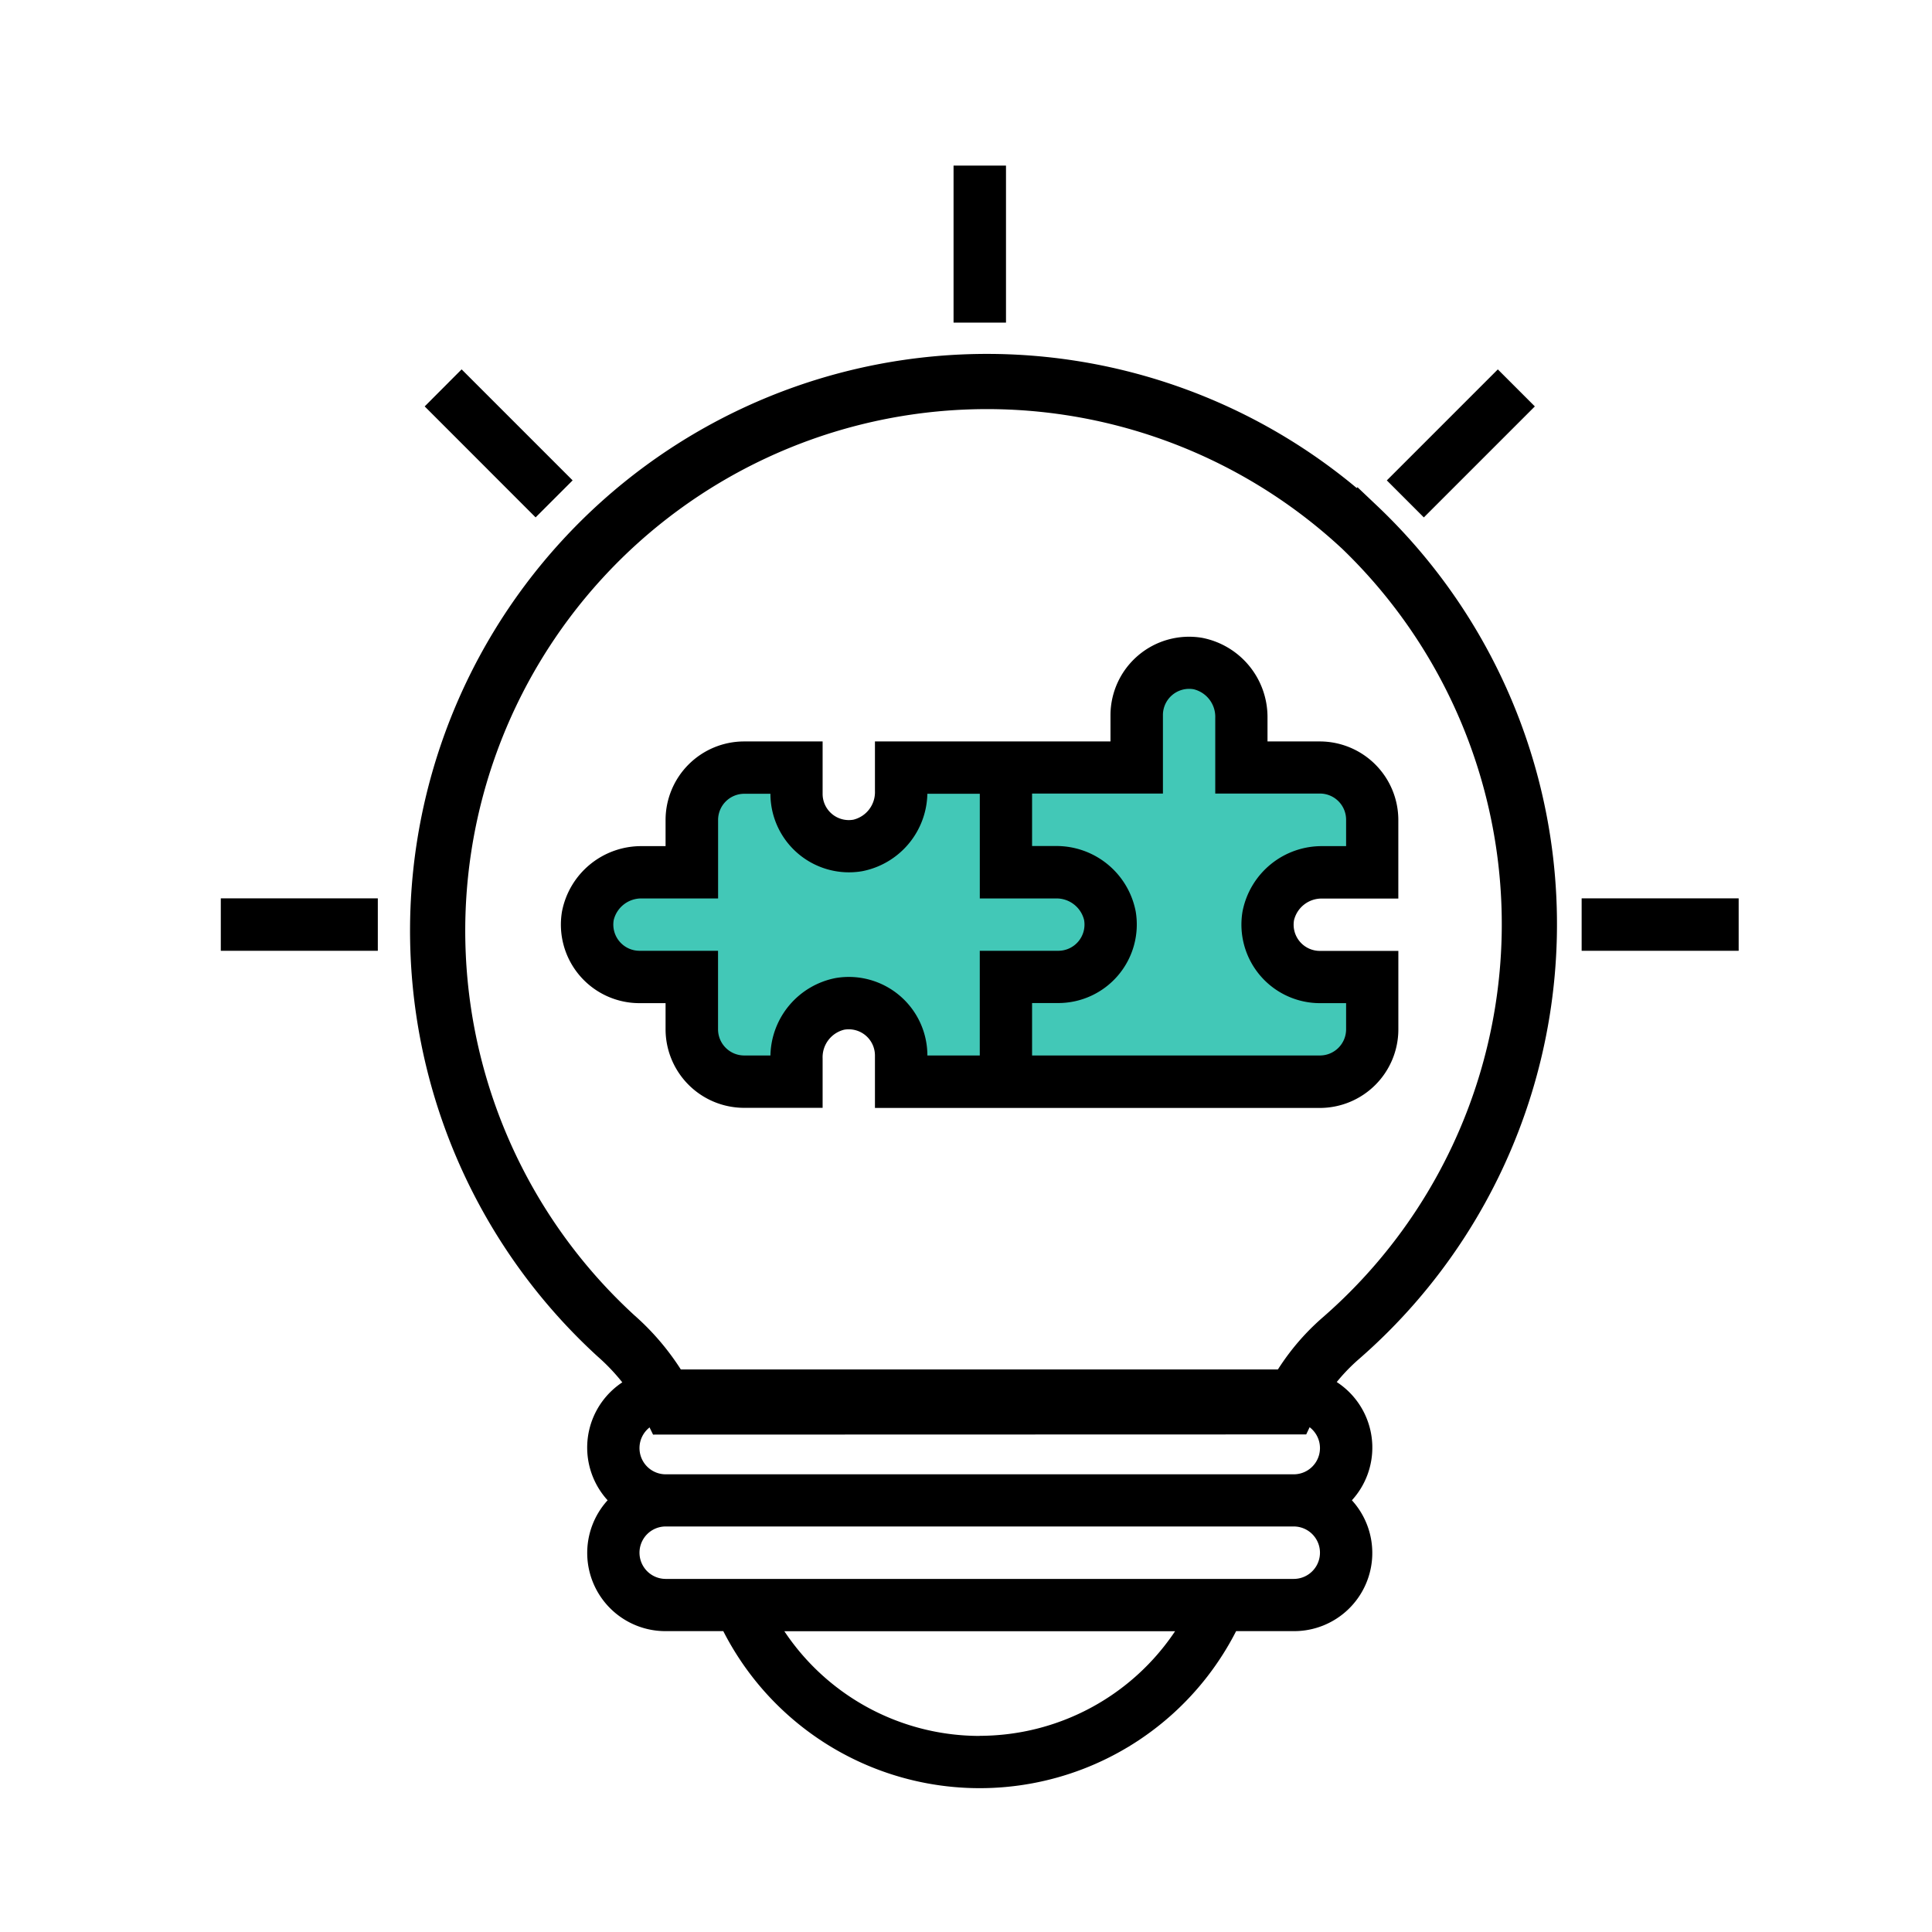 <svg xmlns="http://www.w3.org/2000/svg" width="70" height="70" viewBox="0 0 70 70">
    <defs>
        <clipPath id="prefix__clip-path">
            <path id="prefix__Rectangle_12206" d="M0 0H70V70H0z" data-name="Rectangle 12206" transform="translate(240 1955)" style="stroke:#707070;fill:none"/>
        </clipPath>
    </defs>
    <g id="prefix__Mask_Group_72" data-name="Mask Group 72" transform="translate(-240 -1955)">
        <g id="prefix__Group_8072" data-name="Group 8072" transform="translate(-69.785 -1570.313)">
            <g id="prefix__Group_8071" data-name="Group 8071" transform="translate(295.239 3510.239)">
                <g id="prefix___004-think" data-name="004-think" transform="translate(22.546 21.074)">
                    <path id="prefix__Path_24458" d="M98.115 69.472a19.9 19.9 0 1 0-26.887 29.347A8.242 8.242 0 0 1 73.2 101.4l22.408-.006a7.62 7.62 0 0 1 1.88-2.479 19.888 19.888 0 0 0 .629-29.445zm0 0" data-name="Path 24458" transform="translate(-56.914 -56.422)" style="stroke:#000;stroke-width:2px;fill:none"/>
                    <path id="prefix__Path_24459" d="M224.5 0h1.9v5.689h-1.9zm0 0" data-name="Path 24459" transform="translate(-197.951)"/>
                    <path id="prefix__Path_24460" d="M62.8 63.642l1.338-1.342 4.022 4.022-1.341 1.341zm0 0" data-name="Path 24460" transform="translate(-55.413 -54.917)"/>
                    <path id="prefix__Path_24461" d="M.5 224h5.689v1.9H.5zm0 0" data-name="Path 24461" transform="translate(-.5 -197.451)"/>
                    <path id="prefix__Path_24462" d="M416.5 224h5.689v1.9H416.5zm0 0" data-name="Path 24462" transform="translate(-367.194 -197.451)"/>
                    <path id="prefix__Path_24463" d="M356.945 66.323l4.022-4.022 1.341 1.341-4.022 4.022zm0 0" data-name="Path 24463" transform="translate(-314.698 -54.917)"/>
                    <path id="prefix__Path_24464" d="M138.1 368h-22.755a2.832 2.832 0 0 0-2.105 4.741 2.833 2.833 0 0 0 2.105 4.741h2.086a10.43 10.43 0 0 0 18.581 0h2.09a2.833 2.833 0 0 0 2.105-4.741A2.832 2.832 0 0 0 138.1 368zm-22.757 1.9H138.1a.948.948 0 0 1 0 1.9h-22.755a.948.948 0 0 1 0-1.9zm11.378 11.379a8.507 8.507 0 0 1-7.077-3.793H133.8a8.527 8.527 0 0 1-7.077 3.789zm11.378-5.689h-22.754a.948.948 0 0 1 0-1.9H138.1a.948.948 0 0 1 0 1.9zm0 0" data-name="Path 24464" transform="translate(-99.225 -324.383)"/>
                    <path id="prefix__Path_24466" d="M24.376 32.237v1.982l-2.5.459-.631.816v1.72l1.139.793h1.463l.529.722v2.126l1.09.788h2.208l.814-1.8h2.269l1.335 1.015v.788H47.65l.8-.788v-2.129h-.8l-1.408-.722-.65-1.3v-1.213l1.587-.816h1.271v-2.441l-.8-.922h-3.618V27.98l-1.322-.459h-1.094l-.758.459v2.713h-8.767v1.543l-1.335 1.216h-1.14l-1.5-.379v-.838l-.438-.922h-1.832z" data-name="Path 24466" transform="translate(-7.186 -9.309)" style="fill:#42c8b7"/>
                    <path id="prefix__Path_24465" d="M132.006 147.8h-1.9v-.847a2.924 2.924 0 0 0-2.373-2.908 2.847 2.847 0 0 0-3.316 2.807v.948h-8.534v1.8a1.026 1.026 0 0 1-.782 1.035.949.949 0 0 1-1.114-.935v-1.9h-2.845a2.848 2.848 0 0 0-2.845 2.845v.948h-.847a2.922 2.922 0 0 0-2.907 2.374 2.846 2.846 0 0 0 2.806 3.315h.948v.948a2.848 2.848 0 0 0 2.845 2.845h2.845v-1.795a1.027 1.027 0 0 1 .782-1.036.949.949 0 0 1 1.114.935v1.9h16.119a2.848 2.848 0 0 0 2.845-2.845v-2.845h-2.845a.95.95 0 0 1-.935-1.114 1.028 1.028 0 0 1 1.036-.782h2.743v-2.845a2.848 2.848 0 0 0-2.84-2.848zm-14.223 11.378a2.847 2.847 0 0 0-3.316-2.807 2.918 2.918 0 0 0-2.371 2.807h-.95a.949.949 0 0 1-.948-.948v-2.845h-2.845a.95.95 0 0 1-.935-1.114 1.028 1.028 0 0 1 1.036-.782h2.746v-2.845a.949.949 0 0 1 .948-.948h.948a2.846 2.846 0 0 0 3.315 2.807 2.918 2.918 0 0 0 2.371-2.807h1.9v3.793h2.743a1.028 1.028 0 0 1 1.036.781.95.95 0 0 1-.935 1.115h-2.845v3.793zm15.171-7.585h-.847a2.922 2.922 0 0 0-2.907 2.374 2.846 2.846 0 0 0 2.806 3.315h.948v.948a.949.949 0 0 1-.948.948h-10.43v-1.9h.948a2.846 2.846 0 0 0 2.807-3.316 2.924 2.924 0 0 0-2.908-2.373h-.847v-1.9h4.741v-2.845a.949.949 0 0 1 1.114-.935 1.027 1.027 0 0 1 .782 1.036v2.743h3.793a.949.949 0 0 1 .948.948zm0 0" data-name="Path 24465" transform="translate(-92.182 -126.936)"/>
                </g>
            </g>
        </g>
    </g>
</svg>
